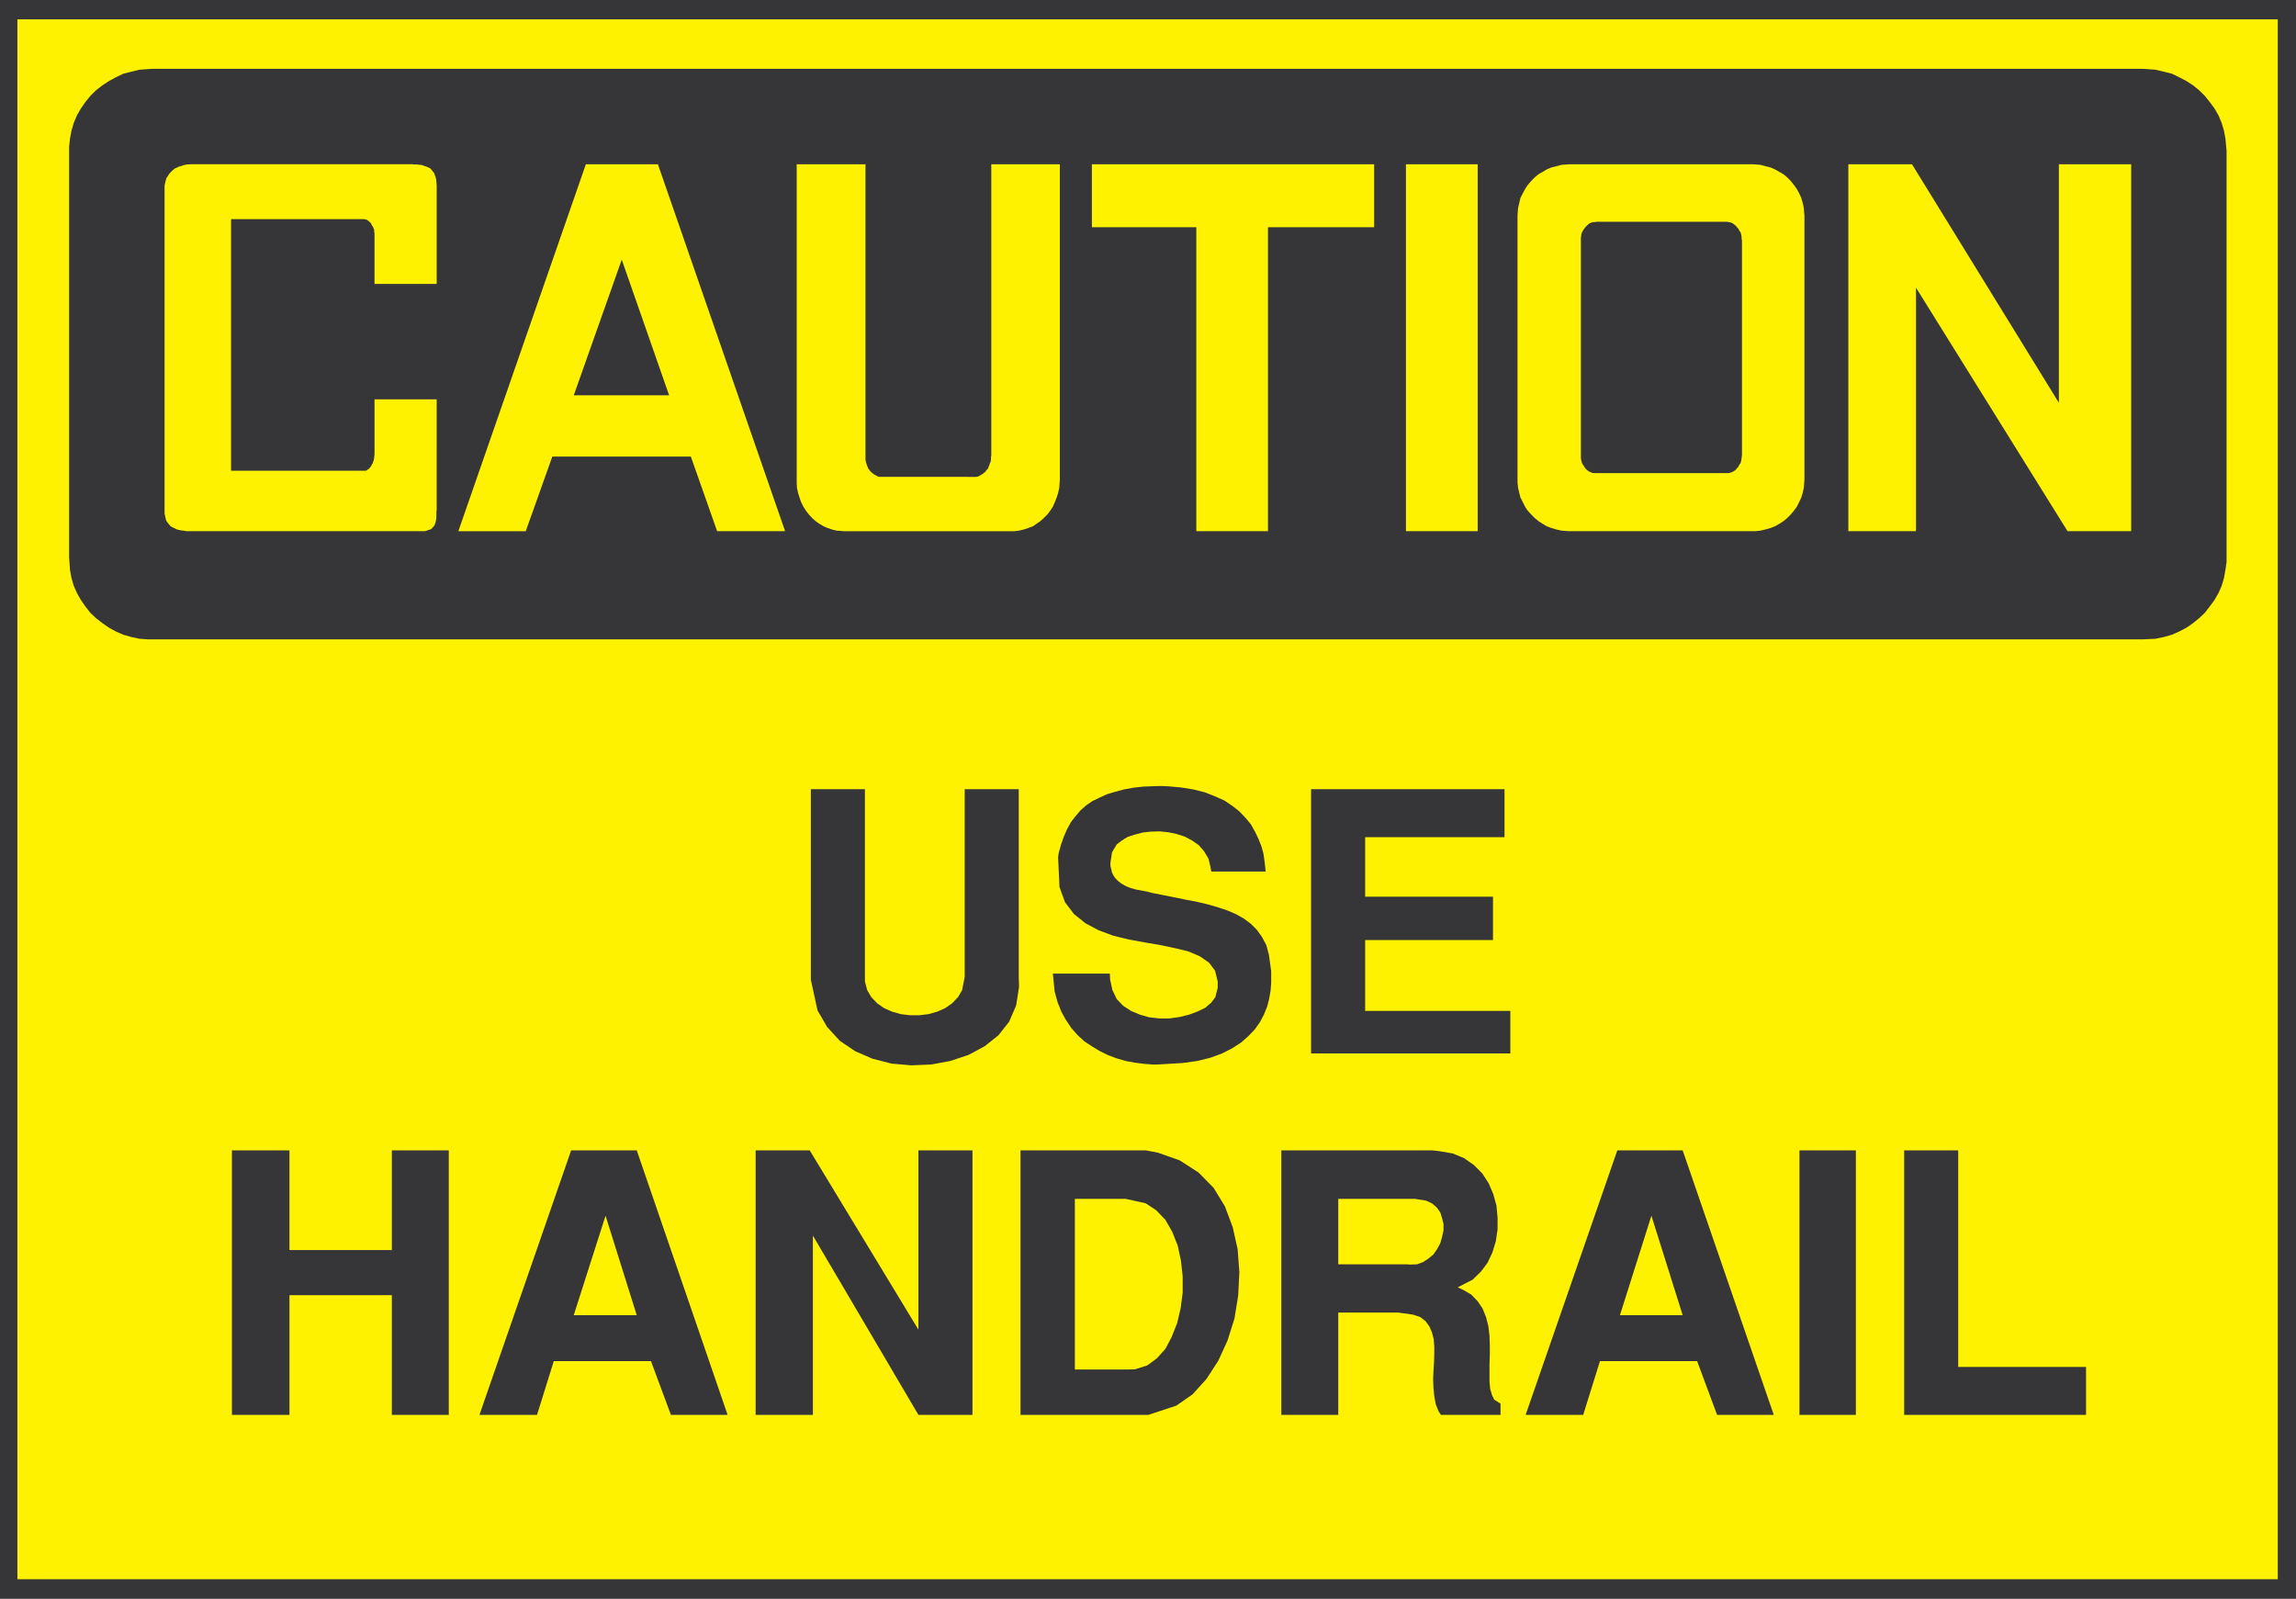 <svg xmlns="http://www.w3.org/2000/svg" width="360.121" height="250.762"><path fill="#363639" d="M0 0h360.121v250.762H0V0"/><path fill="#fff200" d="M2.73 3.031h354.532v244.653H2.73V3.03"/><path fill="#363639" d="M23.86 10.793h312.312l.64.047 1.27.094 1.309.308 1.27.32 1.128.551 1.14.59 1.044.68.949.77.91.898.77.96.73.989.629 1.09.5 1.183.36 1.227.23 1.223.18 1.949v64.45l-.18 1.269-.23 1.27-.36 1.222-.5 1.14-.629 1.09-.73.989-.77 1-.91.859-.95.77-1.042.73-1.14.59-1.13.5-1.27.36-1.308.273-1.91.09H23.14l-1.27-.09-1.27-.274-1.269-.36-1.14-.5-1.09-.59-1.04-.73-1-.77-.902-.858-.781-1-.68-.989-.629-1.09-.5-1.14-.36-1.223-.23-1.27-.14-2V23.044l.14-1.32.23-1.223.36-1.227.5-1.183.63-1.09.679-.988.781-.961.903-.899 1-.77 1.039-.679 1.09-.59 1.14-.55 1.27-.32 1.27-.31 1.987-.14"/><path fill="#fff200" d="M300.52 45.121v38.191h-10.61v-57.55h9.98l23.04 37.41v-37.41h11.34v57.55h-9.98l-23.77-38.19m-80-19.36h11.25v57.55h-11.25v-57.55m-49.258 0h44.27v9.879h-16.653v47.671H187.64V35.641h-16.38v-9.88m-62.9 45.852H86.628l-4.168 11.7H71.89l20-57.551h11.3l19.95 57.55h-10.66l-4.122-11.699M57.152 34.371h-20.91v39.461H57.38l.184-.09.136-.129.18-.09.094-.14.18-.18.09-.18.089-.19.14-.18.04-.22.09-.183.05-.277.04-.18v-.18l.05-.32v-8.66h9.75V79.91l-.05.453v.77l-.04.367-.05.274-.09.316-.09.273-.18.227-.18.184-.183.218-.317.098-.273.094-.36.128H29.263l-.461-.09-.45-.038-.41-.094-.312-.098-.317-.18-.32-.128-.27-.184-.23-.277-.18-.223-.23-.316-.09-.32-.09-.41-.09-.403V29.07l.09-.36.09-.41.137-.41.23-.32.18-.32.273-.27.27-.27.32-.27.32-.14.36-.18.36-.09.41-.14.449-.09.68-.04h34.75l.18.04h.448l.453.05.41.04.317.14.32.09.313.14.277.13.223.23.18.23.23.27.09.27.14.36.09.37.04.36.05.68v15.37h-9.75v-7.98l-.05-.09v-.32l-.04-.219-.09-.14-.05-.18-.133-.18-.098-.18-.09-.191-.09-.129-.18-.14-.042-.09-.18-.09-.137-.13-.23-.05-.18-.05"/><path fill="#363639" d="M97.52 40.723 89.992 62h14.957zm0 0"/><path fill="#fff200" d="M246.14 83.312h29.173l.808-.09.77-.179.82-.23.68-.27.73-.41.629-.41.59-.492.539-.547.5-.594.46-.629.36-.73.32-.68.223-.719.18-.82.098-1.27v-41.46l-.047-.4-.051-.769-.18-.82-.222-.77-.32-.683-.36-.68-.461-.637-.5-.632-.54-.551-.589-.5-.629-.36-.73-.41-.68-.308-.82-.192-.77-.218-1.18-.09h-28.8l-.41.039-.81.05-.82.22-.769.19-.73.31-.68.41-.633.359-.59.5-.539.55-.55.633-.41.637-.36.68-.36.683-.18.77-.19.82-.09 1.168v41.961l.09.77.19.82.18.719.36.68.36.73.41.629.55.594.54.547.59.492.632.41.68.41.73.27.77.23.82.18 1.219.09M135.75 25.762h-10.79v49.98l.04.77.18.82.23.719.23.68.36.73.41.629.45.594.5.546.542.493.59.41.68.41.64.27.68.23.719.18 1.18.09h26.718l.723-.09.77-.18.68-.23.73-.27 1.18-.82.539-.493.55-.546.45-.594.41-.63.32-.73.27-.68.23-.718.18-.82.09-1.27v-49.48h-10.75v45.71l-.051.231v.36l-.04.32-.14.32-.09.27-.09.23-.129.32-.23.22-.14.23-.22.18-.23.179-.23.14-.22.13-.28.14-.309.051H138.02l-.32-.05-.227-.141-.274-.13-.226-.14-.184-.18-.219-.18-.18-.23-.19-.219-.13-.32-.09-.23-.09-.27-.09-.32-.05-.32V25.761"/><path fill="#363639" d="M250.36 74.203h20.82l.18-.05.269-.09.183-.09.227-.14.184-.13.18-.23.179-.18.14-.23.09-.18.18-.23.09-.313.047-.227.043-.32.05-.453v-33.7l-.05-.09v-.269l-.043-.32-.047-.27-.09-.27-.18-.23-.09-.23-.14-.18-.18-.18-.18-.23-.183-.129-.226-.191-.184-.09-.27-.09-.18-.039-.359-.05h-20.46l-.18.05h-.23l-.27.04-.18.089-.23.09-.22.191-.14.13-.23.23-.13.18-.14.179-.14.23-.13.23-.09.27-.05.27-.04.32v34.512l.04.32.05.227.09.312.13.23.14.18.14.231.13.18.23.23.14.129.22.14.23.09.18.09.27.051h.41m48.3 147.707v-41.488h8.48v33.969h20.051v7.52h-28.53m-16.419-.001v-41.488h8.848v41.488h-8.848m-42.952 0 14.382-41.488h10.25l14.289 41.488h-8.89l-3.13-8.43H250.95l-2.629 8.43h-9.03m-38.318 0v-41.488h23.668l1.14.129 2.078.36 1.77.73 1.55 1.09 1.313 1.312 1 1.547.719 1.672.5 1.82.18 1.86v1.859l-.27 1.86-.539 1.773-.77 1.628-1.05 1.399-1.27 1.23-2.351 1.22.808.37 1.32.77 1 1.039.77 1.133.543 1.359.36 1.41.18 1.5.05 1.488v1.461l-.05 1.54v2.671l.1 1.141.27.95.36.769 1 .64v1.758h-9.34l-.371-.539-.45-1.129-.23-1.27-.129-1.269-.05-1.363.05-1.317.09-1.363.039-1.27v-1.218l-.09-1.14-.27-1.04-.41-.949-.59-.82-.812-.641-1.18-.398-2.32-.32h-9.387v16.046h-8.93m-20.862 0h-20.048v-41.488H179.7l1.903.36L185.05 182l2.949 1.91 2.36 2.402 1.769 2.899 1.223 3.27.77 3.453.269 3.578-.18 3.672-.59 3.629-1.09 3.449-1.449 3.172-1.86 2.859-2.171 2.398-2.54 1.77-4.402 1.45m-61.588-.001v-41.488H127l17.05 28.121v-28.121h8.481v41.488h-8.48L127.5 193.793v28.117h-8.98m-43.32 0 14.382-41.488h10.29l14.25 41.488h-8.892l-3.128-8.43H86.859l-2.629 8.43H75.2m-38.821 0v-41.488h9.023v15.64h16.059v-15.64h8.93v41.488h-8.93v-18.77H45.402v18.77H36.38m169.26-56.687v-41.45h30.34v7.528h-21.859v9.34h20.05v6.8h-20.05v11.11h22.77v6.672h-31.25m-40.501-12.52h8.93l.051.957.36 1.633.68 1.41 1 1.04 1.23.808 1.398.59 1.453.41 1.59.18h1.59l1.578-.22 1.5-.37 1.32-.489 1.22-.59.952-.82.637-.86.363-1.448v-1l-.41-1.684-.953-1.27-1.45-1-1.808-.77-2.09-.5-2.36-.5-2.358-.398-2.493-.46-2.449-.59-2.308-.86-2.051-1.09-1.813-1.449-1.41-1.863-.86-2.36-.218-4.667.09-.68.36-1.313.448-1.27.5-1.14.59-1.09.73-.949.77-.91.91-.809.993-.68 1.05-.5 1.18-.55 1.309-.398 1.41-.372 1.449-.269 1.629-.18 2.594-.09 1.129.04 2.128.187 1.95.313 1.82.46 1.582.63 1.45.64 1.269.86 1.09.859.96 1 .86 1.039.629 1.133.55 1.136.45 1.133.32 1.137.18 1.223.18 1.628h-8.528l-.133-.718-.32-1.32-.68-1.13-.82-.953-1.039-.73-1.18-.629-1.27-.41-1.308-.27-1.363-.14-1.406.043-1.23.136-1.223.32-1.13.36-.96.59-.77.594-.68 1.129-.09.23-.039.32-.05.41-.09.41-.04.45v.45l.13.5.09.448.23.5.32.461.399.41.46.36.68.41.72.309.96.28 1.719.31.863.23 1.82.36 1.86.37 1.758.36 1.68.32 1.679.402 1.543.457 1.5.5 1.36.59 1.179.68 1.09.812.949.961.77 1.079.68 1.27.41 1.5.359 2.589v1.86l-.09 1.222-.227 1.27-.312 1.218-.5 1.23-.64 1.22-.81 1.14-1 1.04-1.128 1-1.41.91-1.59.812-1.86.68-2.043.5-2.308.32-3.95.23h-.722l-1.316-.101-1.454-.18-1.449-.27-1.41-.41-1.36-.5-1.269-.629-1.219-.73-1.23-.813-1.09-1-.953-1.09-.86-1.269-.718-1.309-.59-1.5-.461-1.68-.27-2.769m-37.96.957v-29.887h8.48v30.16l.36 1.36.64 1.09.902.949 1.09.77 1.227.55 1.402.399 1.45.18h1.46l1.45-.18 1.398-.399 1.23-.55 1.09-.77.903-.95.64-1.089.41-2.09v-29.43h8.477v29.43l.043 1.59-.453 2.898-1.09 2.54-1.68 2.132-2.168 1.727-2.539 1.363-2.863.95-2.988.55-3.13.129-3.089-.27-2.992-.769-2.719-1.18-2.41-1.633-1.988-2.18-1.5-2.59-1.043-4.8"/><path fill="#fff200" d="m259.02 190.672-4.938 15.601h9.84zm-49.118 7.621h10.707l.59.04 1.09-.04.953-.371.82-.54.77-.64.59-.86.488-.91.281-.992.22-1v-1l-.22-.91-.28-.898-.54-.77-.73-.64-.95-.45-1.718-.28h-12.07v10.261m-41.313 16.5h8.48l1-.043 1.86-.59 1.492-1.09 1.36-1.5 1-1.898.859-2.18.55-2.36.309-2.402v-2.539l-.27-2.449-.5-2.36-.859-2.171-1.09-1.91-1.449-1.5-1.633-1.078-3.129-.692h-7.98v26.762m-73.61-24.121-4.988 15.601h9.88zm0 0"/></svg>
